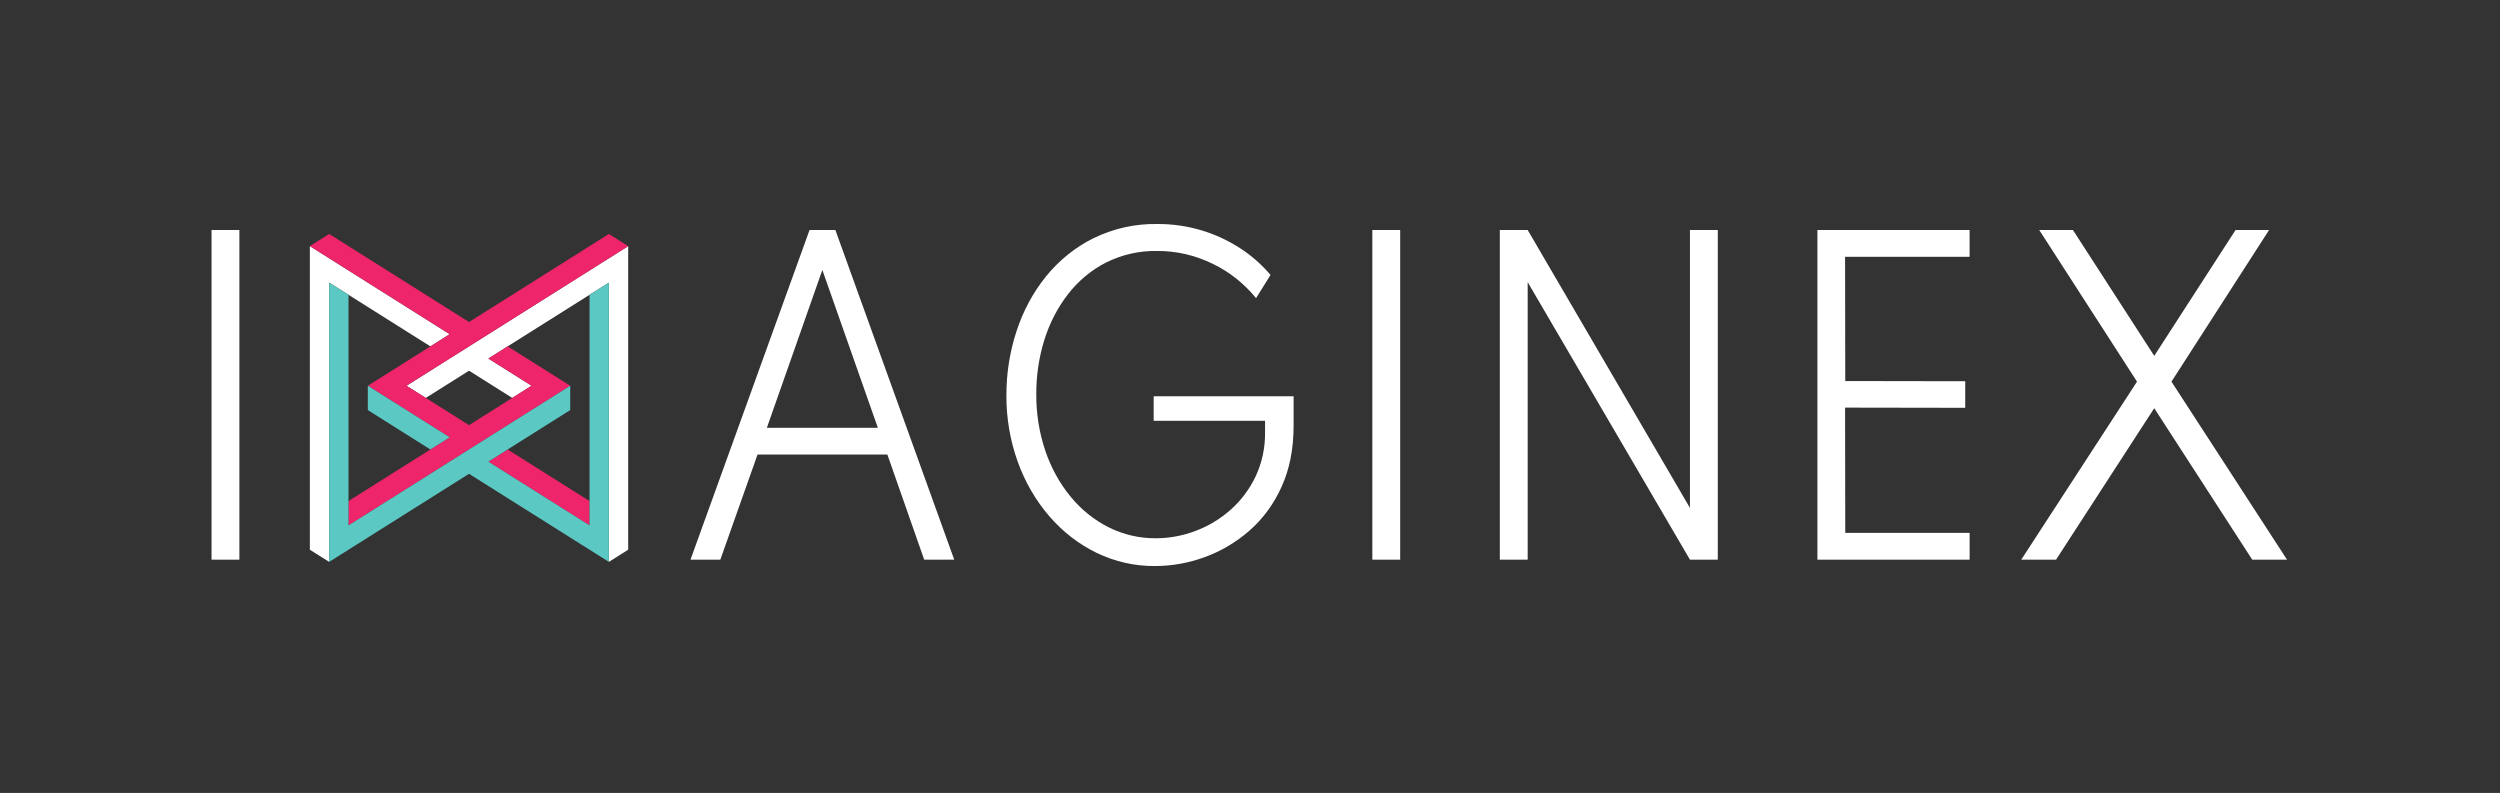 <svg width="227" height="72" viewBox="0 0 227 72" fill="none" xmlns="http://www.w3.org/2000/svg">
<rect x="0" y="0" width="227" height="72" fill="#333333" stroke="none"/>
<path d="M19.208 50.816V20.884H21.736V50.816H19.208ZM62.697 50.816L73.507 20.885H75.852L86.644 50.816H83.916L80.574 41.274H68.783L65.406 50.816H62.697ZM69.632 38.843H79.709L74.67 24.512L69.632 38.843ZM104.887 51.396C103.058 51.414 101.246 51.006 99.573 50.199C97.955 49.414 96.496 48.285 95.282 46.879C94.046 45.446 93.073 43.768 92.413 41.936C91.717 40.004 91.367 37.944 91.382 35.868C91.379 33.896 91.688 31.938 92.297 30.081C92.89 28.25 93.799 26.56 94.975 25.101C96.173 23.625 97.644 22.442 99.29 21.628C101.113 20.741 103.091 20.302 105.086 20.34C106.446 20.331 107.8 20.526 109.111 20.92C110.333 21.287 111.505 21.83 112.595 22.534C113.621 23.195 114.553 24.013 115.364 24.965L114.05 27.069C112.961 25.738 111.623 24.677 110.126 23.959C108.532 23.174 106.801 22.775 105.053 22.788C103.457 22.758 101.874 23.117 100.422 23.841C99.094 24.517 97.917 25.498 96.971 26.717C96.023 27.942 95.296 29.352 94.825 30.871C94.334 32.451 94.087 34.109 94.095 35.778C94.08 37.538 94.359 39.287 94.918 40.938C95.438 42.475 96.219 43.891 97.222 45.111C98.188 46.285 99.366 47.23 100.681 47.886C102.018 48.549 103.47 48.886 104.939 48.874C106.173 48.874 107.398 48.647 108.563 48.203C109.728 47.769 110.812 47.112 111.765 46.263C112.702 45.43 113.473 44.396 114.027 43.224C114.599 41.991 114.887 40.624 114.867 39.242V38.208H104.754V35.978H117.459V38.644C117.459 40.761 117.093 42.617 116.361 44.213C115.667 45.76 114.667 47.119 113.435 48.195C112.223 49.249 110.848 50.06 109.377 50.59C107.93 51.121 106.414 51.393 104.887 51.396ZM124.609 50.816V20.884H127.137V50.816H124.609ZM136.184 50.816V20.884H138.713L153.447 46.117V20.884H155.975V50.816H153.447L138.713 25.619V50.816H136.184ZM165.021 50.816V20.884H178.84V23.315H167.533L167.549 34.598L178.443 34.616V37.029L167.533 37.011L167.549 48.385H178.842V50.816H165.021ZM183.53 50.816L194.04 34.653L185.162 20.884H188.222L195.606 32.313L202.989 20.884H206.033L197.169 34.653L207.661 50.816H204.502L195.605 37.065L186.691 50.816H183.53Z" fill="white"/>
<path d="M28.134 22.347V49.915L29.889 51.02V25.662L39.077 31.449L40.832 30.345L28.134 22.347ZM57.039 22.347L36.907 35.026L38.662 36.131L42.587 33.659L46.511 36.131L48.266 35.026L44.341 32.554L55.285 25.662V51.02L57.039 49.914V22.347Z" fill="white"/>
<path d="M29.89 21.244L28.135 22.348L40.833 30.346L33.4 35.028L40.833 39.709L31.644 45.496V47.706L51.777 35.027L46.097 31.45L44.343 32.555L48.268 35.027L42.587 38.604L36.908 35.028L57.041 22.349L55.286 21.244L42.587 29.241L29.89 21.244ZM46.097 40.815L44.342 41.919L53.531 47.706V45.496L46.097 40.815Z" fill="#EE256A"/>
<path d="M29.889 25.662V51.019L42.586 43.022L55.285 51.019V25.662L53.53 26.766V47.704L44.341 41.917L51.776 37.235V35.026L31.643 47.704V26.766L29.889 25.662ZM33.397 35.026V37.235L39.077 40.813L40.832 39.707L33.397 35.026Z" fill="#5CC8C3"/>
</svg>
